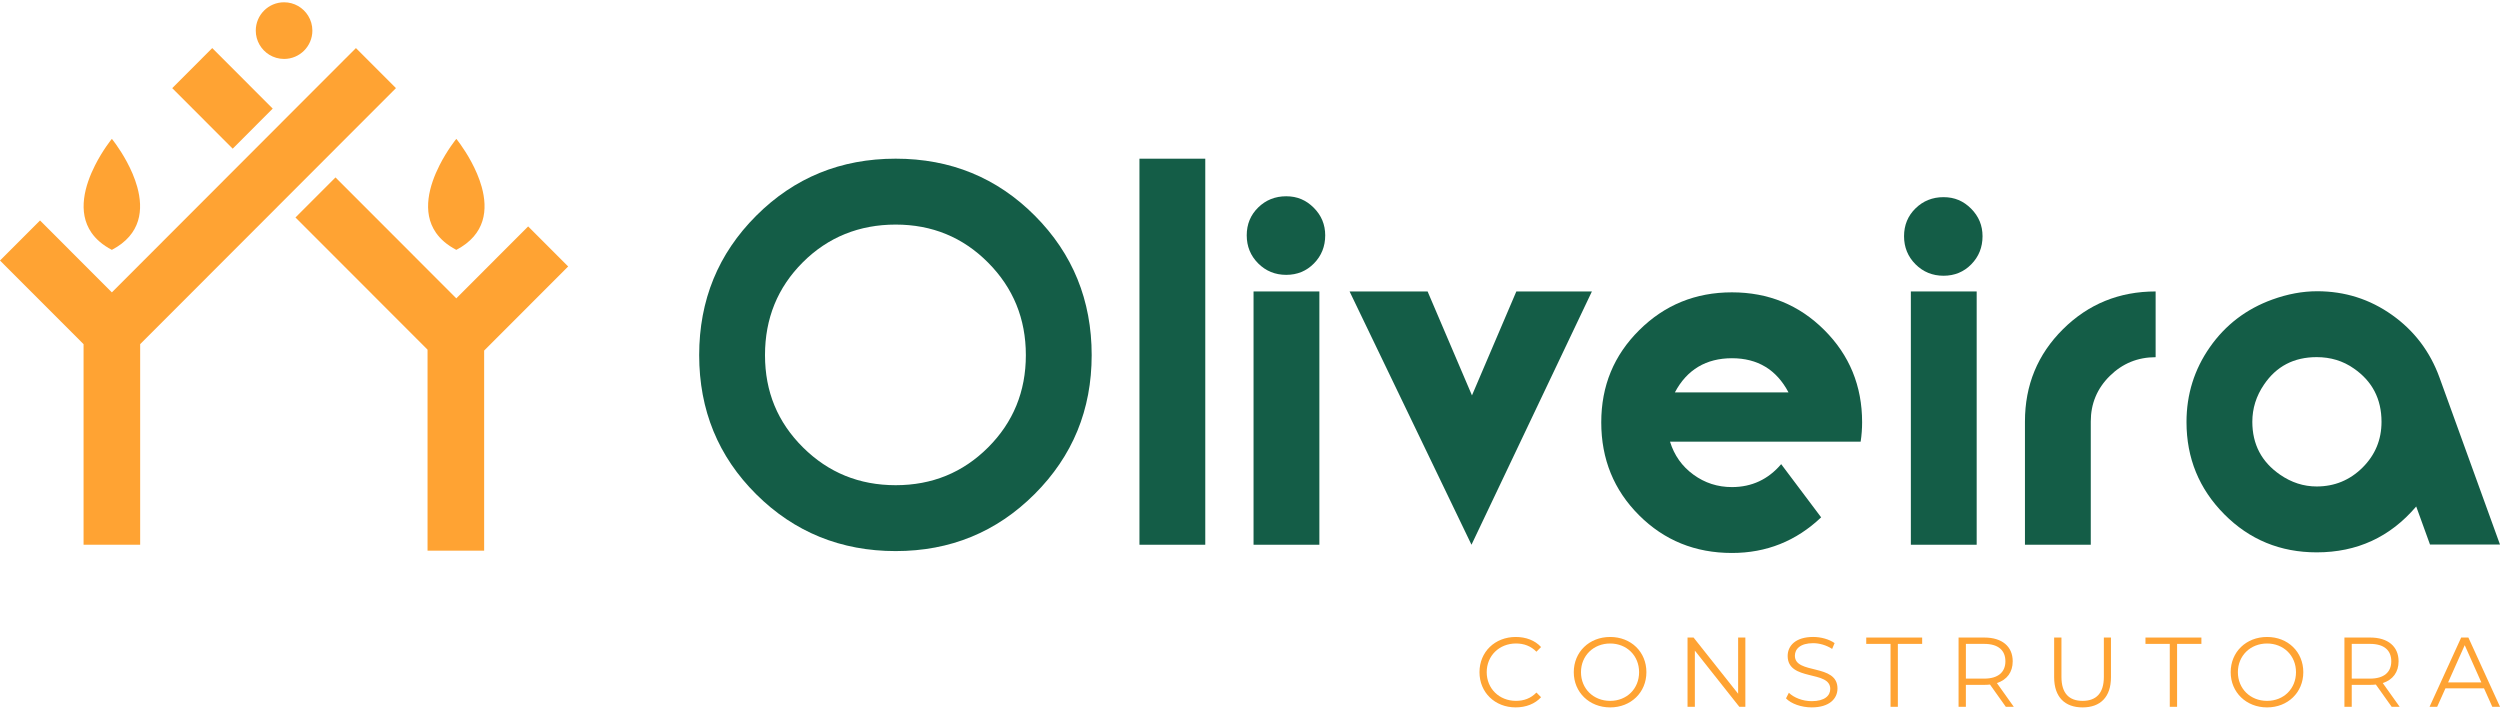 <svg xmlns="http://www.w3.org/2000/svg" width="155" height="44" viewBox="0 0 155 44" fill="none"><g clip-path="url(#clip0_17565_3914)"><path d="M67.684 22.018C67.684 25.404 66.505 28.275 64.147 30.632C61.789 32.989 58.917 34.167 55.531 34.167C52.145 34.167 49.244 32.993 46.886 30.646C44.527 28.299 43.349 25.423 43.349 22.018C43.349 18.613 44.527 15.731 46.886 13.374C49.244 11.017 52.125 9.838 55.531 9.838C58.937 9.838 61.814 11.017 64.162 13.374C66.509 15.731 67.684 18.613 67.684 22.018V22.018ZM63.603 22.018C63.603 19.763 62.822 17.85 61.26 16.28C59.698 14.709 57.788 13.924 55.531 13.924C53.275 13.924 51.334 14.704 49.773 16.264C48.211 17.825 47.43 19.743 47.43 22.018C47.43 24.293 48.216 26.181 49.788 27.742C51.36 29.302 53.274 30.082 55.531 30.082C57.788 30.082 59.698 29.302 61.26 27.742C62.821 26.182 63.603 24.274 63.603 22.018Z" fill="#145D47"></path><path d="M74.727 33.774H70.646V9.839H74.727V33.775V33.774Z" fill="#145D47"></path><path d="M82.163 14.59C82.163 15.276 81.932 15.856 81.468 16.33C81.004 16.804 80.43 17.041 79.745 17.041C79.06 17.041 78.481 16.804 78.007 16.33C77.534 15.856 77.297 15.275 77.297 14.59C77.297 13.904 77.534 13.329 78.007 12.865C78.481 12.401 79.06 12.169 79.745 12.169C80.431 12.169 80.98 12.407 81.453 12.88C81.927 13.354 82.163 13.924 82.163 14.59Z" fill="#145D47"></path><path d="M81.801 18.07H77.72V33.774H81.801V18.07Z" fill="#145D47"></path><path d="M98.698 18.07L91.232 33.774L83.674 18.07H88.511L91.262 24.515L94.013 18.07H98.698Z" fill="#145D47"></path><path d="M115.451 26.178C115.451 26.58 115.421 26.982 115.36 27.384H103.541C103.803 28.232 104.286 28.913 104.992 29.427C105.697 29.942 106.492 30.199 107.379 30.199C108.609 30.199 109.626 29.725 110.433 28.777L112.911 32.075C111.36 33.548 109.515 34.284 107.379 34.284C105.102 34.284 103.182 33.504 101.621 31.944C100.059 30.384 99.278 28.465 99.278 26.189C99.278 23.914 100.064 22.026 101.636 20.466C103.208 18.906 105.122 18.125 107.379 18.125C109.637 18.125 111.546 18.904 113.108 20.463C114.669 22.021 115.451 23.926 115.451 26.178H115.451ZM110.887 24.328C110.141 22.916 108.972 22.21 107.38 22.21C105.788 22.21 104.589 22.916 103.843 24.328H110.887Z" fill="#145D47"></path><path d="M122.917 14.645C122.917 15.331 122.686 15.911 122.222 16.385C121.758 16.859 121.184 17.096 120.499 17.096C119.814 17.096 119.235 16.859 118.761 16.385C118.288 15.911 118.051 15.33 118.051 14.645C118.051 13.959 118.288 13.384 118.761 12.92C119.235 12.456 119.814 12.224 120.499 12.224C121.185 12.224 121.734 12.462 122.207 12.935C122.681 13.409 122.917 13.979 122.917 14.645Z" fill="#145D47"></path><path d="M122.554 18.07H118.473V33.774H122.554V18.07Z" fill="#145D47"></path><path d="M133.649 22.146C132.54 22.146 131.593 22.534 130.807 23.309C130.021 24.085 129.628 25.026 129.628 26.133V33.774H125.547V26.133C125.547 23.878 126.333 21.97 127.905 20.41C129.478 18.85 131.392 18.07 133.649 18.07V22.146Z" fill="#145D47"></path><path d="M155 33.762H150.66L149.805 31.401C148.192 33.298 146.136 34.246 143.637 34.246C141.379 34.246 139.468 33.459 137.907 31.886C136.344 30.312 135.563 28.406 135.563 26.167C135.563 24.452 136.047 22.904 137.014 21.522C137.981 20.14 139.27 19.157 140.883 18.572C141.83 18.229 142.757 18.057 143.664 18.057C145.377 18.057 146.924 18.546 148.304 19.525C149.684 20.503 150.666 21.799 151.251 23.413L154.999 33.762L155 33.762ZM147.654 26.152C147.654 24.734 147.08 23.631 145.931 22.841C145.266 22.375 144.5 22.142 143.634 22.142C142.223 22.142 141.135 22.71 140.369 23.843C139.885 24.552 139.644 25.322 139.644 26.152C139.644 27.55 140.218 28.642 141.367 29.432C142.072 29.918 142.827 30.161 143.634 30.161C144.742 30.161 145.689 29.771 146.475 28.992C147.261 28.212 147.654 27.265 147.654 26.152Z" fill="#145D47"></path><path d="M91.728 41.675C91.728 40.418 92.684 39.492 93.977 39.492C94.602 39.492 95.166 39.7 95.546 40.117L95.258 40.406C94.909 40.05 94.48 39.896 93.99 39.896C92.954 39.896 92.176 40.657 92.176 41.675C92.176 42.693 92.954 43.453 93.99 43.453C94.48 43.453 94.909 43.3 95.258 42.938L95.546 43.227C95.166 43.644 94.602 43.858 93.971 43.858C92.684 43.858 91.728 42.932 91.728 41.675V41.675Z" fill="#FFA333"></path><path d="M97.574 41.675C97.574 40.424 98.53 39.492 99.829 39.492C101.127 39.492 102.077 40.418 102.077 41.675C102.077 42.933 101.115 43.859 99.829 43.859C98.542 43.859 97.574 42.927 97.574 41.675ZM101.624 41.675C101.624 40.651 100.858 39.897 99.829 39.897C98.799 39.897 98.021 40.651 98.021 41.675C98.021 42.7 98.793 43.454 99.829 43.454C100.864 43.454 101.624 42.7 101.624 41.675Z" fill="#FFA333"></path><path d="M108.212 39.528V43.822H107.838L105.081 40.338V43.822H104.627V39.528H105.001L107.764 43.012V39.528H108.211H108.212Z" fill="#FFA333"></path><path d="M110.731 43.301L110.909 42.951C111.215 43.251 111.76 43.472 112.324 43.472C113.127 43.472 113.476 43.134 113.476 42.712C113.476 41.534 110.835 42.258 110.835 40.669C110.835 40.037 111.326 39.491 112.416 39.491C112.901 39.491 113.403 39.632 113.746 39.871L113.593 40.233C113.225 39.994 112.796 39.877 112.416 39.877C111.632 39.877 111.283 40.227 111.283 40.656C111.283 41.834 113.924 41.122 113.924 42.686C113.924 43.318 113.421 43.858 112.325 43.858C111.681 43.858 111.05 43.631 110.732 43.3L110.731 43.301Z" fill="#FFA333"></path><path d="M117.214 39.921H115.707V39.528H119.174V39.921H117.667V43.822H117.214V39.921H117.214Z" fill="#FFA333"></path><path d="M124.36 43.822L123.379 42.442C123.269 42.454 123.159 42.461 123.036 42.461H121.884V43.822H121.431V39.528H123.036C124.127 39.528 124.788 40.08 124.788 41C124.788 41.675 124.433 42.147 123.808 42.35L124.855 43.822H124.359H124.36ZM124.335 41C124.335 40.313 123.882 39.921 123.024 39.921H121.885V42.074H123.024C123.882 42.074 124.335 41.675 124.335 41Z" fill="#FFA333"></path><path d="M127.357 41.988V39.528H127.81V41.97C127.81 42.988 128.288 43.454 129.121 43.454C129.955 43.454 130.439 42.988 130.439 41.97V39.528H130.88V41.988C130.88 43.221 130.218 43.859 129.121 43.859C128.025 43.859 127.357 43.221 127.357 41.988Z" fill="#FFA333"></path><path d="M134.527 39.921H133.019V39.528H136.487V39.921H134.979V43.822H134.526V39.921H134.527Z" fill="#FFA333"></path><path d="M138.302 41.675C138.302 40.424 139.258 39.492 140.557 39.492C141.855 39.492 142.805 40.418 142.805 41.675C142.805 42.933 141.843 43.859 140.557 43.859C139.27 43.859 138.302 42.927 138.302 41.675ZM142.352 41.675C142.352 40.651 141.586 39.897 140.557 39.897C139.527 39.897 138.749 40.651 138.749 41.675C138.749 42.7 139.521 43.454 140.557 43.454C141.592 43.454 142.352 42.7 142.352 41.675Z" fill="#FFA333"></path><path d="M148.284 43.822L147.303 42.442C147.192 42.454 147.083 42.461 146.96 42.461H145.808V43.822H145.354V39.528H146.96C148.05 39.528 148.712 40.08 148.712 41C148.712 41.675 148.357 42.147 147.732 42.35L148.779 43.822H148.283H148.284ZM148.259 41C148.259 40.313 147.806 39.921 146.948 39.921H145.808V42.074H146.948C147.806 42.074 148.259 41.675 148.259 41Z" fill="#FFA333"></path><path d="M154.008 42.675H151.618L151.104 43.822H150.632L152.593 39.528H153.04L155.001 43.822H154.523L154.008 42.675H154.008ZM153.842 42.307L152.813 40.001L151.783 42.307H153.842Z" fill="#FFA333"></path><path d="M16.908 6.734L15.859 7.784L15.036 8.609L14.427 9.218L13.819 8.609L12.652 7.44L10.678 5.465L13.159 2.981L13.831 3.653L15.133 4.956L15.859 5.684L16.908 6.734Z" fill="#FFA333"></path><path d="M22.068 2.981L21.395 3.653L19.367 5.683L17.613 7.439L16.445 8.608L15.859 9.195L15.132 9.923L9.57 15.491L8.69 16.371L6.936 18.128L6.231 17.423L5.182 16.372L4.455 15.645L4.302 15.491L2.482 13.669L0.661 15.491L0 16.153L1.973 18.128H1.974L3.75 19.906L4.455 20.611L5.181 21.339V33.774H8.69V21.339L14.532 15.491L15.859 14.163L17.613 12.407L20.094 9.923L21.408 8.608L24.549 5.464L22.068 2.981ZM6.936 23.096V23.094H6.937V23.096H6.936Z" fill="#FFA333"></path><path d="M32.745 14.038L30.924 15.861L30.017 16.769L28.29 18.498L26.508 16.713L25.657 15.861L20.8 11L18.319 13.483L19.367 14.533L20.694 15.86L25.809 20.98L26.508 21.68V34.143H30.017V21.736L30.771 20.98L33.252 18.497L35.226 16.522L32.745 14.038L32.745 14.038ZM28.291 23.465H28.29H28.291H28.291Z" fill="#FFA333"></path><path d="M19.367 1.897C19.367 2.867 18.582 3.654 17.613 3.654C17.276 3.654 16.961 3.559 16.694 3.394C16.193 3.084 15.858 2.53 15.858 1.898C15.858 0.928 16.643 0.142 17.613 0.142C18.244 0.142 18.799 0.476 19.107 0.978C19.272 1.245 19.367 1.56 19.367 1.898L19.367 1.897Z" fill="#FFA333"></path><path d="M6.936 15.491H6.934C6.355 15.188 5.947 14.825 5.671 14.427C4.777 13.136 5.274 11.475 5.888 10.258C6.374 9.294 6.935 8.609 6.935 8.609C6.935 8.609 7.037 8.734 7.193 8.952C7.553 9.459 8.197 10.469 8.508 11.587C8.895 12.976 8.766 14.53 6.936 15.491Z" fill="#FFA333"></path><path d="M28.293 15.491H28.291C27.712 15.188 27.304 14.825 27.028 14.427C26.134 13.136 26.631 11.475 27.245 10.258C27.731 9.294 28.292 8.609 28.292 8.609C28.292 8.609 28.394 8.734 28.55 8.952C28.91 9.459 29.554 10.469 29.865 11.587C30.252 12.976 30.122 14.53 28.293 15.491Z" fill="#FFA333"></path></g><defs><clipPath id="clip0_17565_3914"><rect width="155" height="43.718" fill="white" transform="translate(0 0.141)"></rect></clipPath></defs></svg>